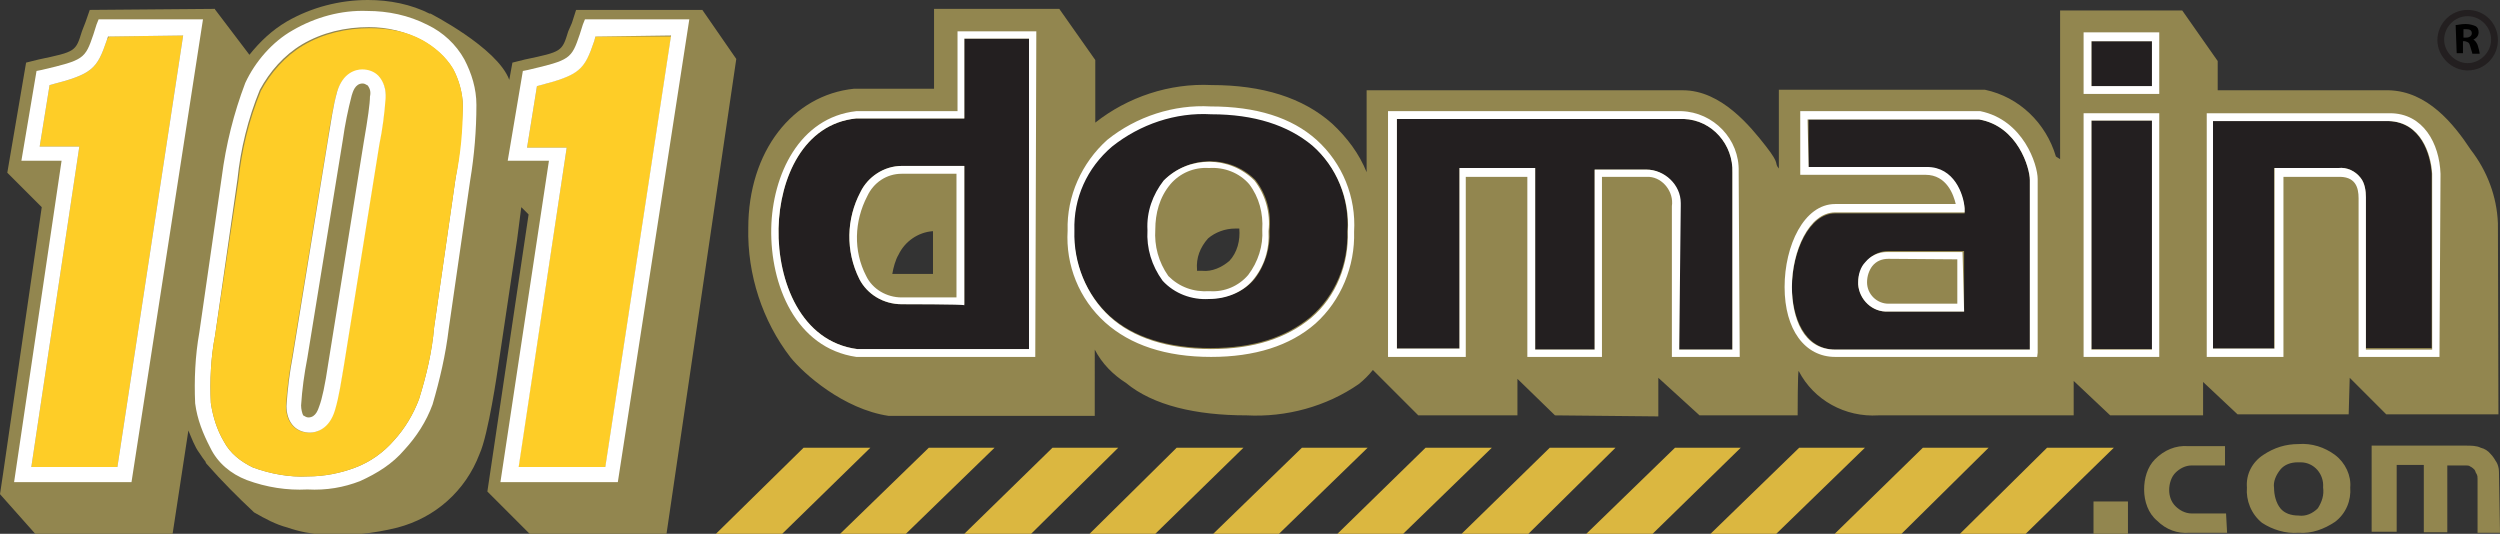 <?xml version="1.0" encoding="utf-8"?>
<!-- Generator: $$$/GeneralStr/196=Adobe Illustrator 27.6.0, SVG Export Plug-In . SVG Version: 6.00 Build 0)  -->
<svg version="1.1" id="Layer_1" xmlns="http://www.w3.org/2000/svg" xmlns:xlink="http://www.w3.org/1999/xlink" x="0px" y="0px"
	 viewBox="0 0 479.1 102.3" style="enable-background:new 0 0 479.1 102.3;" xml:space="preserve">
<rect x="0" y="0" width="479.1" height="102.3" fill="#333333" stroke="none"/>
<style type="text/css">
	.st0{fill:#92864F;}
	.st1{fill:#FECD27;}
	.st2{fill:#FFFFFF;}
	.st3{fill:#231F20;}
	.st4{fill:#DBB740;}
</style>
<path class="st0" d="M134.6,1.9L134.6,1.9h-24.2l-0.8,2.5L108.9,6c-1.2,3.9-1.2,3.9-8.3,5.4L98.2,12l-0.6,3.3
	C95.3,9.1,82.3,2.5,82.3,2.5l0.2,0.2C78.8,0.8,74.6,0,70.5,0C65.1,0,59.7,1.4,55,4.1c-2.9,1.7-5.2,3.9-7.2,6.4l-6.6-8.7V1.7l-24,0.2
	l-0.8,2.3L15.7,6c-1.2,3.9-1.2,3.9-8.3,5.4L5,12L1.4,33.1l0,0l6.6,6.6L0.6,90.7L0,94.7l0,0l7.2,8.1h25.8l3.1-20.3
	c0.6,1.4,1.2,3.1,2.1,4.3c0.4,0.6,0.8,1.2,1.2,1.7c0,0.2,0.2,0.4,0.2,0.4c2.9,3.3,6,6.4,9.1,9.3c2.1,1.2,4.1,2.3,6.4,2.9
	c2.3,0.8,4.5,1.2,7,1.4c4.8,0.2,9.3-0.2,14.1-1.4c7.2-1.9,13-7,15.7-14.1c1.7-3.7,3.5-16.3,3.5-16.3l3.7-24.8l0.8-6.2l1.4,1.4
	l-7.9,53.1l0,0l8.3,8.3h26l13.4-91.2L134.6,1.9z"/>
<path class="st1" d="M20.9,7l-0.4,0.6c-1.9,5.6-2.7,6.6-11,8.7L7.6,28.1h7.6L6,89.5h16.5L35.1,6.8L20.9,7z"/>
<path class="st2" d="M25.2,92.4H2.7l9.1-61.6H4.1L7,13.6l1-0.2c8.1-1.9,8.3-2.1,9.9-6.8l0.6-1.9l0.4-1h20L25.2,92.4z M6,89.5h16.5
	L35.1,6.8L20.7,7l-0.2,0.6c-1.9,5.6-2.7,6.6-11,8.7L7.6,28.1h7.6L6,89.5z"/>
<path class="st2" d="M58.9,93.8C55,94,51.1,93.4,47.3,92c-3.1-1.2-5.6-3.3-7-6.2c-1.4-2.7-2.5-5.4-2.9-8.5c-0.2-4.5,0-9.1,0.8-13.6
	l4.3-29.8c0.8-6.2,2.3-12.2,4.5-18c1.9-4.1,5.2-7.9,9.1-10.1c4.3-2.5,9.3-3.9,14.3-3.7c3.9,0,7.9,0.8,11.6,2.7
	c2.9,1.4,5.4,3.7,7,6.6c1.4,2.7,2.3,5.6,2.3,8.7c0,4.8-0.4,9.7-1.2,14.5L86,63c-0.6,5-1.7,9.7-3.1,14.5c-1.2,3.3-3.1,6.2-5.4,8.7
	c-2.3,2.7-5.2,4.5-8.5,6C65.9,93.4,62.6,94,58.9,93.8L58.9,93.8z M70.7,5.2c-4.5,0-8.9,1-12.8,3.3c-3.5,2.1-6.2,5.2-8.1,8.7
	c-2.3,5.6-3.7,11.4-4.3,17.2l-4.3,30c-0.8,4.1-1,8.5-0.8,12.8c0.4,2.7,1.2,5.2,2.5,7.4c1.2,2.3,3.3,3.9,5.6,5
	c3.3,1.2,7,1.9,10.5,1.7c3.1,0,6.2-0.6,9.1-1.7s5.4-2.9,7.4-5.2c2.1-2.3,3.7-5,4.8-7.9c1.4-4.5,2.5-9.1,2.9-13.8l4.1-28.5
	c0.8-4.5,1.2-9.1,1.4-13.8c0-2.5-0.8-5.2-1.9-7.2c-1.4-2.3-3.5-4.1-5.8-5.4C77.7,6,74.2,5.2,70.7,5.2L70.7,5.2z"/>
<path class="st1" d="M88.7,20.3c0-2.5-0.8-5.2-1.9-7.2c-1.4-2.3-3.5-4.1-5.8-5.4C77.9,6,74.4,5.4,70.9,5.4c-4.5,0-8.9,1-12.8,3.3
	c-3.5,2.1-6.2,5.2-8.1,8.7c-2.3,5.6-3.7,11.4-4.3,17.2l-4.5,29.8c-0.8,4.1-1,8.5-0.8,12.8c0.4,2.7,1.2,5.2,2.5,7.4
	c1.2,2.3,3.3,3.9,5.6,5c3.3,1.2,7,1.9,10.5,1.7c3.1,0,6.2-0.6,9.1-1.7s5.4-2.9,7.4-5.2c2.1-2.3,3.7-5,4.8-7.9
	c1.4-4.5,2.5-9.1,2.9-13.8l4.1-28.5C88.3,29.6,88.7,24.8,88.7,20.3z M73.8,18.8c-0.2,3.1-0.6,6-1.2,8.9l-6.8,42.4
	c-0.4,2.9-1,5.8-1.7,8.5c-1.2,3.7-3.5,4.3-4.8,4.3s-2.3-0.4-3.1-1.2c-1-1-1.4-2.5-1.4-3.9c0.2-3.1,0.6-6.4,1.2-9.5l6.8-41.5
	c0.4-2.9,1-6,1.7-8.9c1.2-3.9,3.5-4.3,4.8-4.3s2.3,0.4,3.1,1.2C73.6,15.7,74,17.2,73.8,18.8L73.8,18.8z"/>
<path class="st2" d="M72.5,14.5c-0.8-0.8-1.9-1.2-3.1-1.2s-3.7,0.6-4.8,4.3c-0.8,2.9-1.2,6-1.7,8.9l-6.8,41.8
	c-0.6,3.1-1,6.4-1.2,9.5c0,1.4,0.4,2.9,1.4,3.9c0.8,0.8,1.9,1.2,3.1,1.2s3.7-0.6,4.8-4.3c0.8-2.7,1.2-5.6,1.7-8.5l6.8-42.4
	c0.6-2.9,1-6,1.2-8.9C74,17.2,73.6,15.7,72.5,14.5z M69.7,27.3l-6.8,42.4c-0.6,4.1-1.2,6.8-1.7,8.1C61,78.3,60.6,80,59.1,80
	c-0.4,0-0.6-0.2-1-0.4c-0.2-0.4-0.4-1.2-0.4-1.9c0.2-3.1,0.6-6,1.2-9.1l6.8-41.8c0.4-2.9,1-5.8,1.7-8.5c0.2-0.6,0.6-2.3,2.1-2.3
	c0.4,0,0.6,0.2,1,0.4c0.4,0.6,0.6,1.2,0.4,2.1C70.9,19.8,70.5,22.7,69.7,27.3z"/>
<path class="st0" d="M478.7,42.8c-0.2-5.2-2.1-10.1-5.2-14.1c-3.3-5-8.3-11.2-15.7-11.4H425v-5.6l-6.8-9.7h-23.4v28.5L394,30
	c-1.9-6.4-7-11.4-13.6-12.8h-0.2h-39.3v15.1c-1-1.2,0.4-0.6-2.5-4.3c-2.9-3.7-8.5-10.7-15.9-10.7h-60.6v15.7
	c-1.4-3.5-3.7-6.6-6.6-9.3c-5.6-5-13.4-7.4-23.1-7.4c-8.1-0.4-16.1,2.3-22.3,7.2v-12L203,1.7h-24v15.3h-14.9h-0.4
	c-11.8,1.2-20.3,12-20.3,26.7c-0.2,8.9,2.7,17.8,8.1,24.8c2.5,3.1,10.1,9.9,18.8,11.2h0.4h39.1V67c1.4,2.7,3.5,4.8,6,6.4
	c5.2,4.3,13.4,6.2,23.1,6.2c7.6,0.4,15.3-1.7,21.5-6c1-0.8,1.9-1.7,2.7-2.7l8.7,8.7h19v-7l7.2,7l19.8,0.2v-7.4l7.9,7.2h18.8
	c0,0,0-8.7,0.2-8.5c2.9,5.6,8.9,8.9,15.3,8.5h37.4V73l7,6.6h17.8v-6.4l6.6,6.2h21.3l0.2-7l7,7h21.5L478.7,42.8L478.7,42.8z
	 M178.8,52.5h-7.2h-0.6c0.2-1.2,0.6-2.7,1.2-3.7c1.2-2.5,3.7-4.3,6.6-4.5L178.8,52.5z M235.6,50c-1.4,1.2-3.3,2.1-5.2,1.9h-1
	c0,0,0,0,0-0.2c-0.2-2.3,0.6-4.3,2.1-6c1.4-1.2,3.3-1.9,5.2-1.9h0.8C237.7,46.1,237.1,48.4,235.6,50z"/>
<path class="st3" d="M184.8,7.4v15.3h-20.7c-10.1,1-14.7,11.4-14.9,21.1c-0.2,10.1,4.3,21.7,15.1,23.1h32.9V7.4H184.8z M184.8,58.3
	h-12c-3.5,0-6.6-1.9-8.1-4.8c-2.7-5.4-2.5-11.6,0.2-16.7c1.4-2.9,4.5-5,7.9-5h12V58.3z"/>
<path class="st2" d="M198.4,68.4h-34.3c-11.6-1.7-16.5-13.8-16.3-24.6c0.2-10.3,5.4-21.3,16.3-22.5h19.4V6h15.1L198.4,68.4
	L198.4,68.4z M184.8,7.4v15.3h-20.7c-10.1,1-14.7,11.4-14.9,21.1c-0.2,10.1,4.3,21.7,15.1,23.1h32.9V7.4H184.8z M172.8,58.3
	c-3.5,0-6.6-1.9-8.1-4.8c-2.7-5.4-2.5-11.6,0.2-16.7c1.4-2.9,4.5-5,7.9-5h12v26.7C184.8,58.3,172.8,58.3,172.8,58.3z M183.3,33.3
	h-10.5c-2.9,0-5.4,1.7-6.6,4.3c-2.5,4.8-2.7,10.5-0.2,15.3c1.2,2.5,3.9,4.1,6.8,4.1h10.5C183.3,57,183.3,33.3,183.3,33.3z"/>
<rect x="400" y="7" class="st0" width="13" height="10.3"/>
<rect x="401.2" y="96.1" class="st0" width="6.6" height="6.4"/>
<polygon class="st4" points="137.2,102.3 149.9,102.3 166.8,85.8 154,85.8 "/>
<polygon class="st4" points="161,102.3 173.6,102.3 190.6,85.8 178,85.8 "/>
<polygon class="st4" points="184.8,102.3 197.6,102.3 214.3,85.8 201.7,85.8 "/>
<polygon class="st4" points="208.8,102.3 221.4,102.3 238.3,85.8 225.5,85.8 "/>
<polygon class="st4" points="232.5,102.3 245.1,102.3 262.1,85.8 249.5,85.8 "/>
<polygon class="st4" points="256.3,102.3 268.9,102.3 285.9,85.8 273.2,85.8 "/>
<polygon class="st4" points="280.1,102.3 292.9,102.3 309.6,85.8 297,85.8 "/>
<polygon class="st4" points="304,102.3 316.7,102.3 333.6,85.8 321,85.8 "/>
<polygon class="st4" points="327.8,102.3 340.4,102.3 357.4,85.8 344.8,85.8 "/>
<polygon class="st4" points="351.6,102.3 364.4,102.3 381.1,85.8 368.5,85.8 "/>
<polygon class="st4" points="375.6,102.3 388.2,102.3 405.1,85.8 392.3,85.8 "/>
<path class="st0" d="M426.8,102.1h-7.2c-2.3,0.2-4.5-0.6-6.2-2.3c-1.7-1.4-2.5-3.7-2.5-6c0-2.1,0.6-4.3,2.1-5.8
	c1.7-1.7,3.9-2.7,6.4-2.5h7v3.7H420c-1.2,0-2.3,0.6-3.1,1.4c-0.8,0.8-1.2,2.1-1.2,3.3c0,1.2,0.4,2.3,1.2,3.1
	c0.8,0.8,1.9,1.4,3.1,1.4h6.6L426.8,102.1z"/>
<path class="st0" d="M450.4,93.4c0.2,2.5-0.8,5-2.9,6.6c-2.1,1.4-4.5,2.3-7,2.1c-2.5,0.2-5-0.6-7-1.9c-2.1-1.7-3.1-4.3-2.9-6.8
	c-0.2-2.5,1-4.8,3.1-6.2c2.1-1.4,4.3-2.1,6.8-2.1c2.5-0.2,5,0.6,7,2.1S450.6,91.2,450.4,93.4z M445.2,93.4c0.2-2.5-1.7-4.8-4.3-4.8
	c-0.2,0-0.4,0-0.6,0c-1.2,0-2.5,0.4-3.3,1.4c-0.8,1-1.4,2.3-1.2,3.5c0,1.4,0.4,2.9,1.2,3.9s2.1,1.4,3.5,1.4c1.4,0.2,2.7-0.4,3.7-1.4
	C445,96.1,445.4,94.9,445.2,93.4L445.2,93.4z"/>
<path class="st0" d="M479.1,102.1h-4.3V91.8c0-0.4,0-0.6-0.2-1c-0.2-0.2-0.2-0.6-0.4-0.8c-0.2-0.2-0.4-0.4-0.8-0.6
	c-0.2-0.2-0.6-0.2-0.8-0.2H469v12.8h-4.5V89.1h-5.2v12.8h-4.8V85.4h18.2c0.8,0,1.9,0,2.7,0.4c0.8,0.2,1.4,0.6,1.9,1.2
	c0.4,0.4,0.8,1,1.2,1.7c0.2,0.4,0.4,1,0.4,1.7L479.1,102.1z"/>
<path class="st3" d="M258.2,44.2c0.4-6.2-2.1-12.4-6.8-16.5c-4.5-3.9-11-6-19.4-6c-6.8-0.4-13.6,1.9-19,6.2
	c-4.8,4.1-7.4,9.9-7.2,16.1c-0.2,6.2,2.3,12.4,6.8,16.5c4.5,4.1,11.2,6.2,19.4,6.2c8.3,0,14.5-2.1,19.2-6
	C255.9,56.6,258.4,50.6,258.2,44.2z M240.4,53.5c-2.1,2.5-5.4,3.7-8.5,3.7c-3.3,0.2-6.6-1-8.9-3.5c-2.1-2.9-3.1-6.2-2.9-9.7
	c-0.2-3.5,1-6.8,3.1-9.5c4.8-4.8,12.6-4.8,17.4,0c2.1,2.7,3.1,6.2,2.7,9.7C243.5,47.3,242.5,50.8,240.4,53.5z"/>
<path class="st2" d="M232.1,68.4c-8.7,0-15.5-2.3-20.3-6.6c-5-4.5-7.6-11-7.2-17.6c-0.2-6.6,2.7-13,7.6-17.4
	c5.6-4.5,12.8-6.8,19.8-6.4c8.7,0,15.5,2.1,20.3,6.4c5,4.5,7.6,11,7.2,17.6c0.2,6.6-2.5,13.2-7.4,17.6
	C247.2,66.3,240.4,68.4,232.1,68.4L232.1,68.4z M232.1,21.9c-6.8-0.4-13.6,1.9-19,6.2c-4.8,4.1-7.4,9.9-7.2,16.1
	c-0.2,6.2,2.3,12.4,6.8,16.5c4.5,4.1,11.2,6.2,19.4,6.2s14.5-2.1,19.2-6c4.8-4.1,7.2-10.3,7-16.5c0.4-6.2-2.1-12.4-6.8-16.5
	C246.8,24,240.4,21.9,232.1,21.9L232.1,21.9z M231.7,57.3c-3.3,0.2-6.6-1-8.9-3.5c-2.1-2.9-3.1-6.2-2.9-9.7c-0.2-3.5,1-6.8,3.1-9.5
	c4.8-4.8,12.6-4.8,17.4,0c2.1,2.7,3.1,6.2,2.7,9.7c0.2,3.5-0.8,6.8-3.1,9.5C238.1,56,235,57.3,231.7,57.3L231.7,57.3z M231.7,32.2
	c-2.9-0.2-5.6,1-7.4,3.1c-2.1,2.5-2.9,5.6-2.9,8.7c-0.2,3.1,0.6,6.2,2.5,8.9c2.1,2.1,4.8,3.1,7.9,2.9c2.9,0.2,5.6-1,7.4-3.1
	c1.9-2.5,2.9-5.6,2.7-8.7c0.2-3.1-0.6-6.2-2.5-8.7C237.5,33.1,234.6,32,231.7,32.2L231.7,32.2z"/>
<path class="st3" d="M321.8,39.5V67H332V33.1c0.2-5.4-3.9-10.1-9.3-10.3h-0.2h-54.8v44h12V32.2h14.5V67h11.4V32.5h9.9
	c3.5,0,6.4,3.1,6.4,6.6C321.8,39.1,321.8,39.3,321.8,39.5z"/>
<path class="st2" d="M333.4,68.4h-13V39.5c0.4-2.7-1.7-5.4-4.3-5.6c-0.2,0-0.4,0-0.6,0h-8.5v34.5h-14.3V33.9h-11.8v34.5H266V21.3
	h56.2c6.2,0.2,11.2,5.4,11,11.6v0.2L333.4,68.4C333.2,68.4,333.4,68.4,333.4,68.4z M321.8,67H332V33.1c0.2-5.4-3.9-10.1-9.3-10.3
	h-0.2h-54.8v44h12V32.2h14.5V67h11.4V32.5h9.9c3.5,0,6.6,2.9,6.6,6.4c0,0.2,0,0.4,0,0.6L321.8,67L321.8,67z"/>
<path class="st3" d="M351.8,67H389c0-4.8,0-30.2,0-32.5s-2.3-10.3-9.7-11.6h-32.7v9.3h22.7c5.2,0,7,5.2,7.2,7.9v0.8h-24.8
	c-5,0-8.3,7.4-8.3,14.3C343.5,60.8,345.8,67,351.8,67z M357.8,50c1-1.2,2.5-1.9,4.1-1.9h14.5v11.6h-14.5c-3.1,0.2-5.6-2.3-5.8-5.2
	c0-0.2,0-0.4,0-0.4C356.1,52.5,356.8,51.3,357.8,50L357.8,50z"/>
<path class="st2" d="M390.4,68.4h-38.7c-5.8,0-9.7-5.2-9.7-13.4c0-7.9,3.7-15.9,9.7-15.9h23.1c-0.4-1.7-1.7-5.6-5.8-5.6H345V21.3
	h34.5c8.3,1.7,11,10.3,11,13c0,2.5,0,33.3,0,33.3L390.4,68.4L390.4,68.4z M346.6,32h22.7c5.2,0,7,5.2,7.2,7.9v0.8h-24.8
	c-5,0-8.3,7.4-8.3,14.3c0,5.8,2.1,12,8.3,12H389c0-4.8,0-30.2,0-32.5s-2.3-10.3-9.7-11.6h-32.9L346.6,32L346.6,32z M376.4,59.7
	h-14.5c-3.1,0.2-5.6-2.3-5.8-5.2c0-0.2,0-0.4,0-0.4c0-1.4,0.4-2.9,1.4-3.9c1-1.2,2.5-1.9,4.1-1.9h14.5L376.4,59.7L376.4,59.7z
	 M361.9,49.6c-1.2,0-2.3,0.4-3.1,1.4c-0.6,0.8-1,1.9-1,3.1c0,2.3,1.9,4.1,4.1,4.1c0,0,0,0,0.2,0h13v-8.5L361.9,49.6z"/>
<rect x="400.8" y="23.1" class="st3" width="11.6" height="43.8"/>
<path class="st2" d="M413.8,68.4h-14.5V21.7h14.5V68.4z M400.8,67h11.6V23.1h-11.6V67z"/>
<path class="st3" d="M448.1,32.2c1.7-0.2,3.3,0.6,4.3,1.9c0.8,1,1,2.5,1,3.7v28.9h12.6V33.3c-0.2-3.7-2.1-9.9-8.3-10.1h-33.7v43.6
	h11.8V32.2L448.1,32.2L448.1,32.2z"/>
<path class="st2" d="M467.5,68.4H452V38c0-2.1-0.6-4.3-4.1-4.1h-10.3v34.5h-14.7V21.7H458c6.4,0,9.5,5.8,9.7,11.6L467.5,68.4
	L467.5,68.4z M453.5,67h12.6V33.3c-0.2-3.7-2.1-9.9-8.3-10.1h-33.7v43.6h11.8V32.2h12.2c1.7-0.2,3.3,0.6,4.3,1.9c0.8,1,1,2.5,1,3.7
	V67L453.5,67z"/>
<path class="st1" d="M114.1,7l-0.2,0.8c-1.9,5.6-2.9,6.6-11,8.7l-1.9,11.8h7.6l-9.3,61.4H116L128.6,7H114.1z"/>
<path class="st2" d="M118.4,92.4H95.9l9.3-61.6h-7.9l2.9-17.2l1-0.2c8.1-1.9,8.3-2.1,9.9-6.8l0.6-1.9l0.4-1h20L118.4,92.4z
	 M99.4,89.5H116l12.6-82.7L114.1,7l-0.2,0.8c-1.9,5.6-2.7,6.6-11,8.7l-1.9,11.8h7.6L99.4,89.5L99.4,89.5z"/>
<path class="st3" d="M472.9,3.1c2.5,0,4.5,2.1,4.5,4.5s-2.1,4.5-4.5,4.5s-4.5-2.1-4.5-4.5C468.4,5.2,470.4,3.1,472.9,3.1 M472.9,1.9
	c-3.3,0-5.8,2.7-5.8,5.8c0,3.1,2.7,5.8,5.8,5.8c3.3,0,5.8-2.7,5.8-5.8C478.7,4.5,476.2,1.9,472.9,1.9L472.9,1.9z"/>
<rect x="400.8" y="7.9" class="st3" width="11.6" height="8.7"/>
<path class="st2" d="M413.8,18h-14.5V6.2h14.5V18L413.8,18z M400.8,16.5h11.6V7.9h-11.6V16.5z"/>
<g>
	<path d="M470.6,4.8c0.4,0,1-0.2,1.9-0.2c0.8,0,1.4,0.2,1.9,0.4c0.4,0.2,0.6,0.6,0.6,1.2c0,0.8-0.6,1.2-1,1.4l0,0
		c0.4,0.2,0.6,0.6,0.8,1c0.2,0.6,0.4,1.4,0.4,1.7h-1.4c0-0.2-0.2-0.6-0.4-1.4c-0.2-0.8-0.4-0.8-1-1h-0.4v2.3h-1.2L470.6,4.8
		L470.6,4.8z M472.1,7.2h0.6c0.6,0,1-0.4,1-0.8c0-0.6-0.4-0.8-1-0.8c-0.4,0-0.4,0-0.6,0V7.2z"/>
</g>
</svg>
